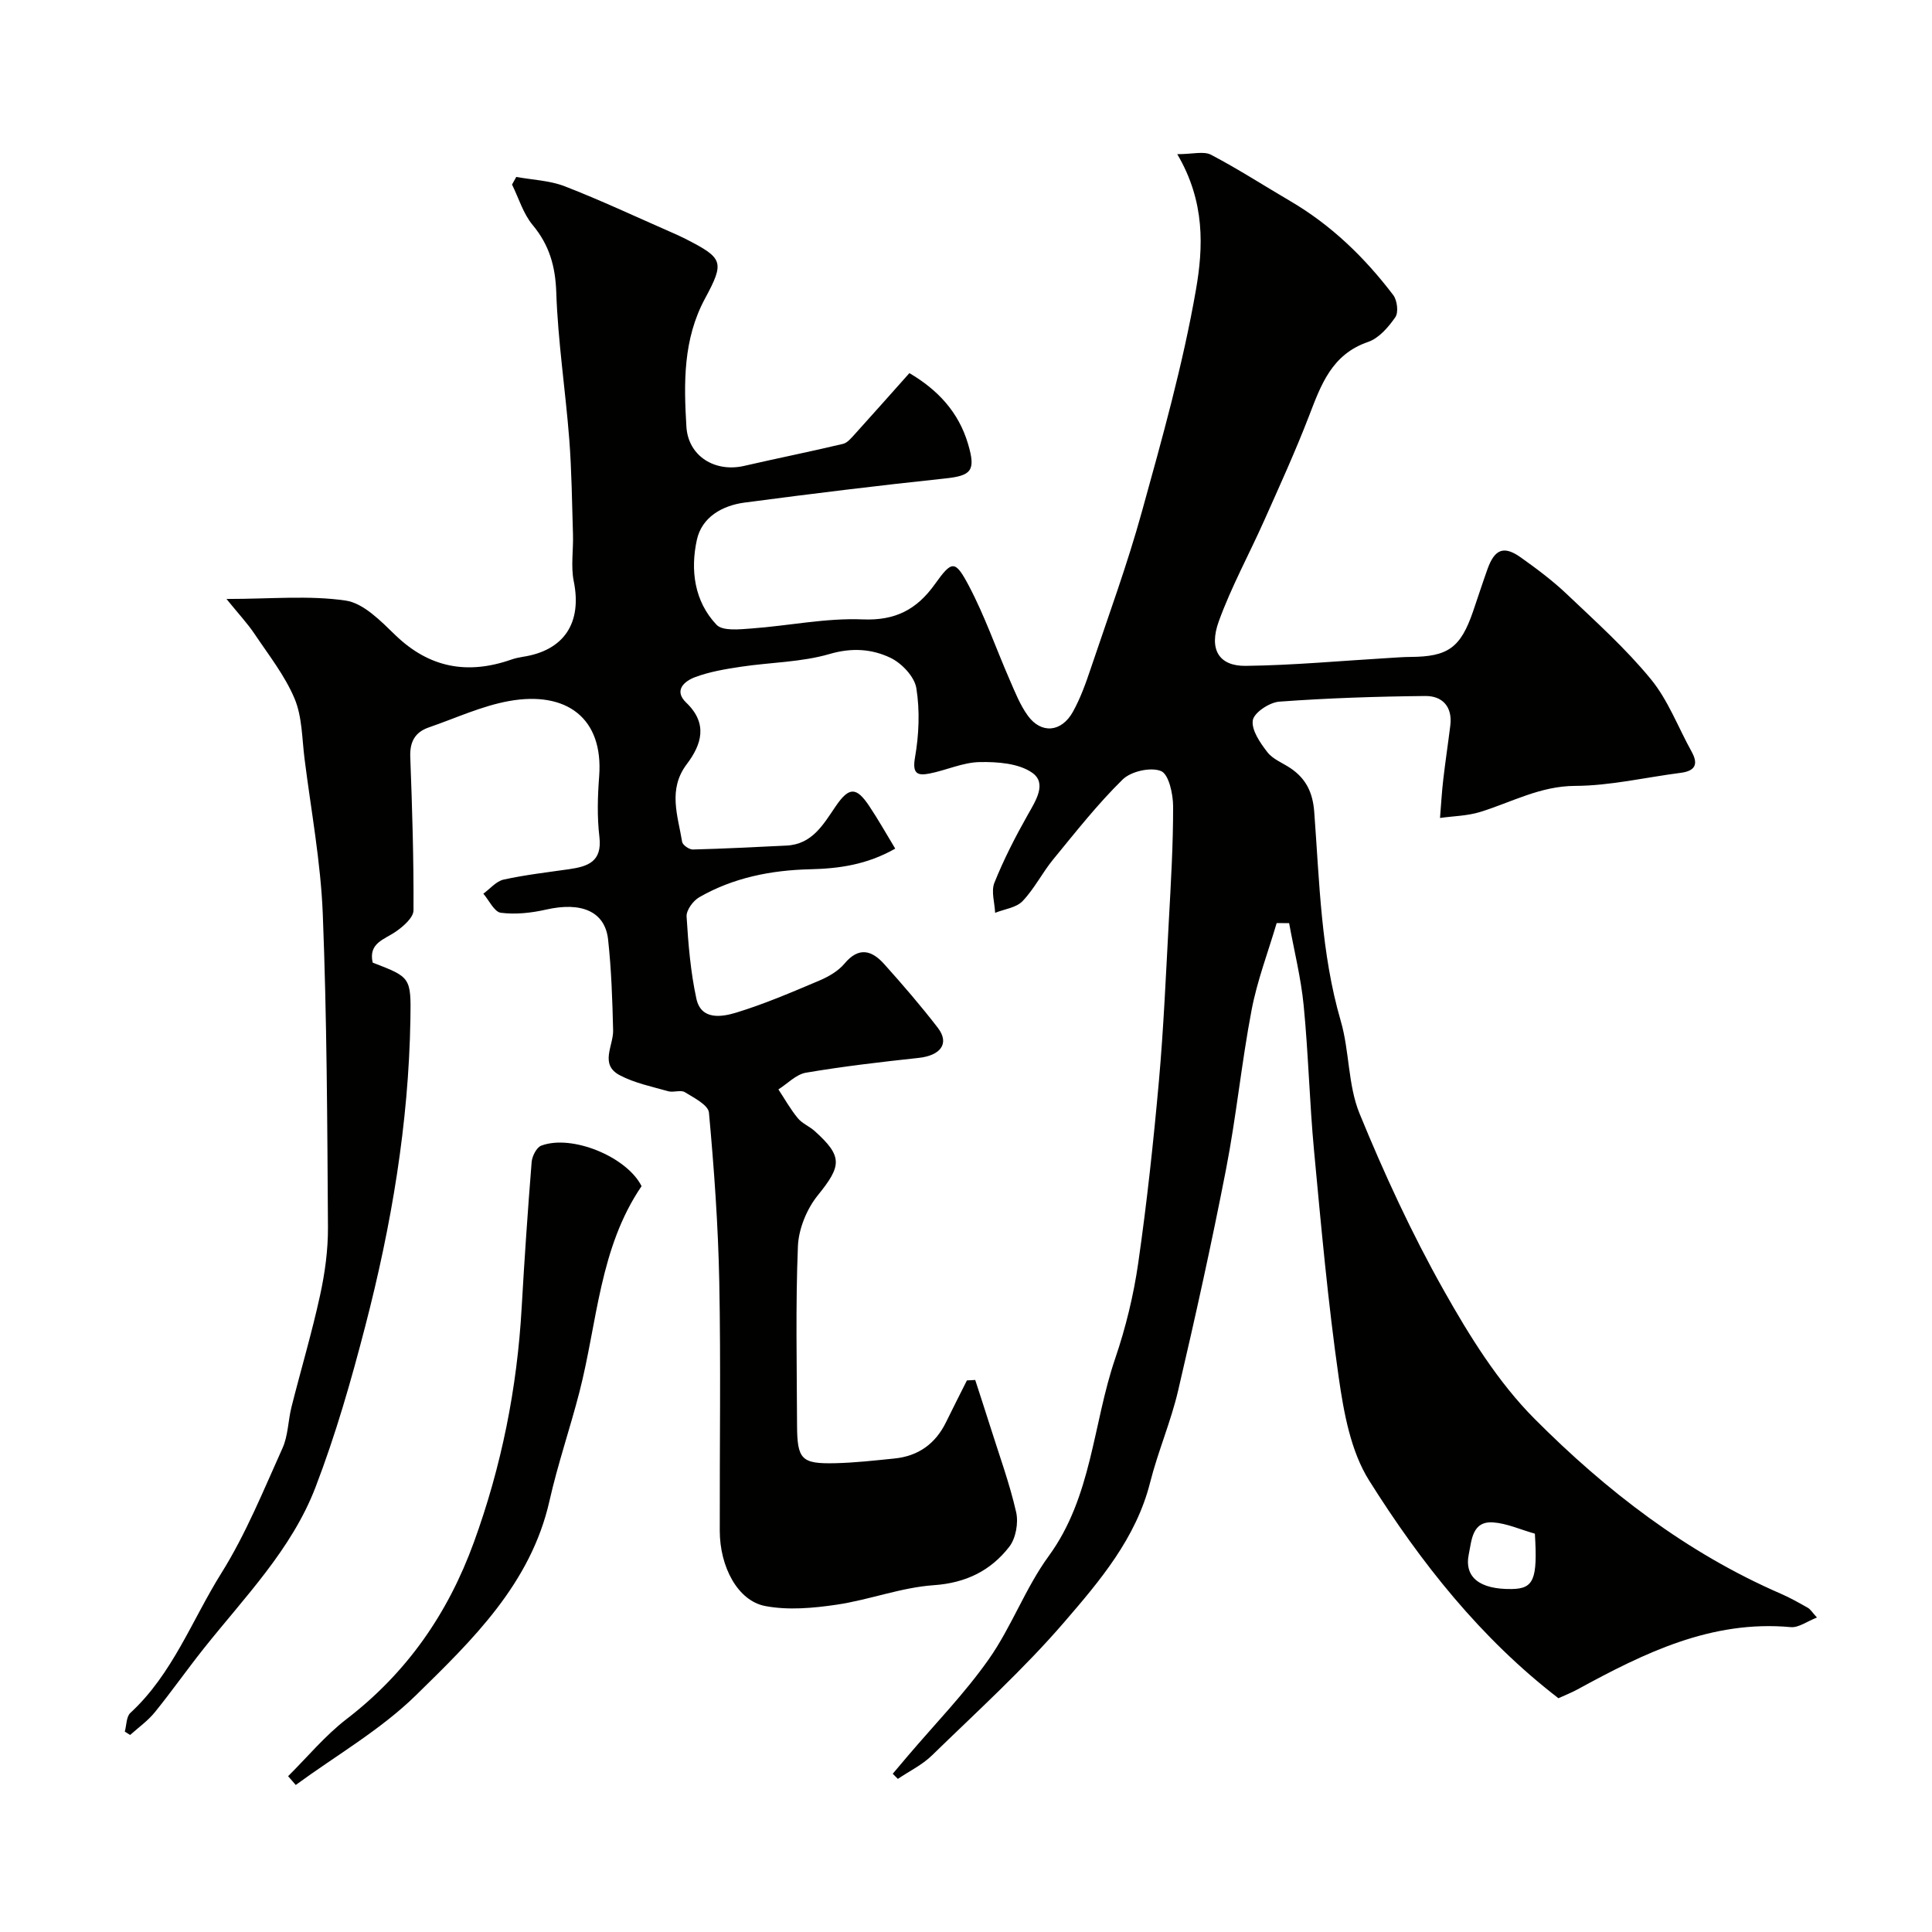 <svg enable-background="new 0 0 400 400" viewBox="0 0 400 400" xmlns="http://www.w3.org/2000/svg"><g fill="#010100"><path d="m264.32 191.11c-1.77 6.01-4.04 11.93-5.2 18.05-2.08 10.91-3.16 22.01-5.28 32.91-2.98 15.34-6.36 30.61-9.92 45.83-1.5 6.44-4.18 12.61-5.8 19.03-2.91 11.53-10.38 20.33-17.75 28.88-8.45 9.81-18.12 18.57-27.42 27.63-2.02 1.97-4.69 3.26-7.06 4.86-.35-.35-.71-.71-1.06-1.06 1.04-1.23 2.08-2.46 3.12-3.69 5.64-6.64 11.78-12.93 16.77-20.03 4.72-6.71 7.58-14.75 12.41-21.36 8.97-12.3 9.12-27.3 13.76-40.9 2.18-6.4 3.81-13.09 4.77-19.78 1.8-12.5 3.15-25.08 4.28-37.66.98-11 1.45-22.06 2.05-33.09.43-7.93.91-15.87.89-23.8-.01-2.56-.9-6.64-2.5-7.29-2.14-.87-6.22.05-7.95 1.75-5.2 5.1-9.73 10.88-14.37 16.53-2.27 2.77-3.91 6.1-6.36 8.66-1.31 1.36-3.75 1.64-5.67 2.41-.09-2.09-.86-4.46-.15-6.23 1.94-4.82 4.32-9.48 6.88-14.01 1.67-2.96 4.05-6.57.96-8.75-2.8-1.97-7.2-2.29-10.88-2.22-3.49.06-6.92 1.7-10.43 2.38-2.52.49-3.55-.02-2.97-3.33.82-4.69 1.03-9.68.28-14.35-.38-2.38-3.02-5.16-5.34-6.28-3.85-1.84-7.99-2.15-12.61-.8-5.89 1.72-12.28 1.72-18.42 2.65-3.2.48-6.47 1.03-9.48 2.16-2.11.8-4.47 2.7-1.8 5.26 4.53 4.33 3.22 8.64.12 12.74-3.97 5.25-1.84 10.69-.96 16.09.11.66 1.46 1.6 2.21 1.58 6.46-.16 12.91-.51 19.36-.81 5.37-.25 7.65-4.37 10.23-8.15 2.74-4.01 4.25-4.05 6.92-.06 1.85 2.76 3.48 5.67 5.4 8.84-5.9 3.35-11.68 4.13-17.56 4.27-8.14.19-15.94 1.73-23.03 5.8-1.26.73-2.69 2.68-2.61 3.98.35 5.7.82 11.46 2.03 17.02.98 4.5 5.26 3.79 8.25 2.88 5.86-1.79 11.53-4.23 17.18-6.62 1.91-.81 3.93-1.97 5.23-3.52 2.97-3.57 5.67-2.75 8.22.09 3.84 4.28 7.61 8.65 11.11 13.2 2.48 3.23.59 5.74-3.99 6.23-7.8.84-15.6 1.75-23.32 3.06-2.04.35-3.81 2.27-5.7 3.46 1.32 2 2.5 4.12 4.02 5.96.9 1.1 2.4 1.68 3.49 2.66 5.86 5.27 5.58 7.21.66 13.29-2.29 2.83-3.98 6.95-4.13 10.55-.5 12.31-.22 24.66-.18 36.99.03 7.17.89 8.1 7.87 7.94 4.1-.09 8.19-.56 12.27-.97 4.97-.49 8.53-3.06 10.72-7.55 1.41-2.89 2.87-5.75 4.31-8.62.57-.03 1.15-.06 1.72-.09 1.04 3.21 2.09 6.42 3.11 9.64 1.85 5.89 3.99 11.71 5.36 17.71.51 2.22-.06 5.43-1.42 7.18-3.85 4.96-8.98 7.5-15.66 7.96-6.74.47-13.31 3.03-20.06 4.03-4.87.72-10.06 1.19-14.82.28-5.69-1.09-9.39-8.12-9.4-15.57-.04-17.17.23-34.34-.1-51.49-.23-11.71-1.07-23.42-2.14-35.09-.14-1.58-3.11-3.08-5-4.24-.86-.52-2.35.12-3.43-.19-3.39-.96-6.96-1.69-10.03-3.31-4.25-2.24-1.3-6.09-1.38-9.32-.15-6.27-.36-12.55-1.04-18.78-.64-5.83-5.54-7.86-12.83-6.2-3.04.69-6.31 1.05-9.37.66-1.36-.17-2.43-2.56-3.63-3.95 1.39-1.01 2.66-2.58 4.2-2.92 4.46-.98 9.02-1.5 13.54-2.15 3.89-.56 6.9-1.55 6.29-6.69-.49-4.13-.37-8.38-.05-12.55.91-12.05-6.75-17.71-18.64-15.58-5.68 1.02-11.1 3.56-16.62 5.46-2.87.99-3.96 2.98-3.85 6.1.4 10.59.73 21.19.67 31.78-.01 1.5-2.11 3.33-3.66 4.4-2.4 1.66-5.71 2.36-4.79 6.42 7.84 3.02 7.96 3.02 7.81 11.73-.36 21.57-3.94 42.71-9.34 63.51-2.92 11.28-6.15 22.55-10.32 33.41-4.94 12.86-14.67 22.72-23.11 33.34-3.46 4.35-6.66 8.91-10.16 13.23-1.44 1.77-3.38 3.14-5.1 4.69-.37-.23-.73-.47-1.1-.7.36-1.31.3-3.08 1.15-3.87 8.74-8.06 12.75-19.21 18.84-28.94 5.07-8.1 8.71-17.12 12.66-25.88 1.17-2.6 1.15-5.72 1.87-8.56 1.94-7.69 4.21-15.3 5.9-23.05 1.01-4.62 1.67-9.43 1.64-14.14-.14-21.6-.22-43.22-1.07-64.79-.42-10.77-2.43-21.47-3.78-32.2-.53-4.19-.48-8.69-2.07-12.46-2.01-4.77-5.35-9-8.27-13.36-1.49-2.22-3.34-4.19-5.82-7.25 9.18 0 17.06-.78 24.67.33 3.71.54 7.27 4.23 10.27 7.13 7.06 6.83 14.98 8.25 24.03 5.09.76-.27 1.57-.44 2.37-.57 8.61-1.31 12.3-7.07 10.56-15.64-.63-3.11-.06-6.46-.16-9.69-.2-6.58-.27-13.17-.77-19.72-.79-10.15-2.35-20.26-2.69-30.41-.19-5.44-1.44-9.8-4.9-13.96-1.95-2.34-2.87-5.55-4.26-8.36.29-.53.59-1.05.88-1.58 3.37.62 6.93.73 10.06 1.95 7.41 2.87 14.61 6.26 21.9 9.45 1.05.46 2.1.92 3.11 1.44 7.74 3.98 8.13 4.7 4 12.35-4.55 8.43-4.39 17.48-3.85 26.5.37 6.16 5.94 9.52 11.95 8.14 6.81-1.57 13.67-2.94 20.47-4.56.93-.22 1.74-1.24 2.46-2.02 3.76-4.15 7.47-8.35 11.29-12.63 5.85 3.44 10.18 8.03 12.14 14.65 1.65 5.57.72 6.59-4.81 7.17-13.83 1.46-27.64 3.16-41.43 4.98-4.64.61-8.87 3.01-9.9 7.71-1.37 6.25-.54 12.72 4.06 17.58 1.28 1.36 4.8.96 7.25.78 7.7-.56 15.41-2.2 23.05-1.88 6.79.28 11.19-2.09 14.9-7.27 3.54-4.95 4.18-5.11 7.04.29 3.3 6.24 5.63 13 8.47 19.5 1.11 2.54 2.14 5.19 3.75 7.41 2.77 3.82 6.97 3.46 9.34-.81 1.56-2.81 2.67-5.92 3.7-8.99 3.62-10.77 7.55-21.47 10.57-32.41 4.21-15.2 8.5-30.47 11.2-45.98 1.51-8.71 1.95-18.18-3.87-28.06 3.18 0 5.47-.67 6.99.12 5.59 2.93 10.91 6.37 16.37 9.57 8.51 4.98 15.45 11.7 21.36 19.49.82 1.08 1.12 3.58.43 4.57-1.43 2.06-3.4 4.36-5.64 5.12-7.58 2.6-9.77 8.95-12.28 15.46-2.8 7.26-6.04 14.36-9.21 21.47-3.11 6.99-6.82 13.74-9.42 20.91-2.12 5.84.05 9.3 5.57 9.23 9.89-.12 19.76-1.05 29.64-1.63 1.49-.09 2.98-.21 4.46-.22 7.8-.04 10.39-1.91 12.97-9.42 1-2.92 1.95-5.86 2.99-8.77 1.49-4.15 3.38-4.9 6.88-2.42 3.33 2.37 6.64 4.84 9.59 7.65 5.97 5.67 12.15 11.22 17.34 17.55 3.59 4.37 5.66 9.99 8.45 15.02 1.48 2.67.68 4.01-2.28 4.39-7.29.94-14.56 2.67-21.84 2.7-7.27.03-13.19 3.41-19.69 5.41-2.64.81-5.52.84-8.28 1.23.22-2.65.36-5.31.67-7.94.43-3.74 1-7.47 1.46-11.21.48-3.87-1.63-6.13-5.16-6.1-10.09.1-20.2.43-30.26 1.17-2.02.15-5.22 2.27-5.47 3.86-.31 2.02 1.52 4.66 3.01 6.59 1.13 1.47 3.17 2.23 4.79 3.32 3.21 2.17 4.62 5.02 4.92 9.08 1.09 14.51 1.37 29.12 5.5 43.3 1.81 6.23 1.46 13.22 3.88 19.13 5.1 12.46 10.78 24.77 17.38 36.5 5.33 9.48 11.27 19.09 18.87 26.72 14.8 14.86 31.42 27.7 50.94 36.18 1.94.84 3.79 1.89 5.63 2.93.54.31.9.94 1.88 2.01-2.04.79-3.8 2.14-5.42 1.99-16.45-1.51-30.38 5.38-44.15 12.89-1.29.7-2.67 1.24-3.95 1.83-16.07-12.36-28.54-28.11-39.21-45.1-3.8-6.06-5.23-14.01-6.28-21.31-2.23-15.57-3.64-31.27-5.11-46.94-.94-10.01-1.17-20.08-2.15-30.09-.56-5.72-1.98-11.35-3.01-17.03-.86 0-1.72-.01-2.58-.02zm53.46 126.42c-3.05-.86-5.79-2.13-8.62-2.33-4.4-.33-4.46 3.75-5.05 6.51-1.03 4.87 2.28 7.39 8.92 7.28 4.52-.08 5.33-1.99 4.75-11.46z"/><path d="m132.83 245.58c-8.73 12.81-9.15 28.19-12.86 42.6-1.94 7.54-4.49 14.94-6.2 22.53-3.86 17.15-15.92 28.78-27.65 40.27-7.33 7.18-16.53 12.45-24.89 18.58-.53-.61-1.05-1.21-1.58-1.82 4-3.97 7.65-8.4 12.08-11.81 12.49-9.6 20.98-21.8 26.36-36.56 5.75-15.79 8.98-31.98 9.92-48.71.57-10.03 1.26-20.06 2.06-30.07.1-1.22 1.02-3.04 2-3.4 6.34-2.38 17.71 2.31 20.76 8.39z"/></g></svg>